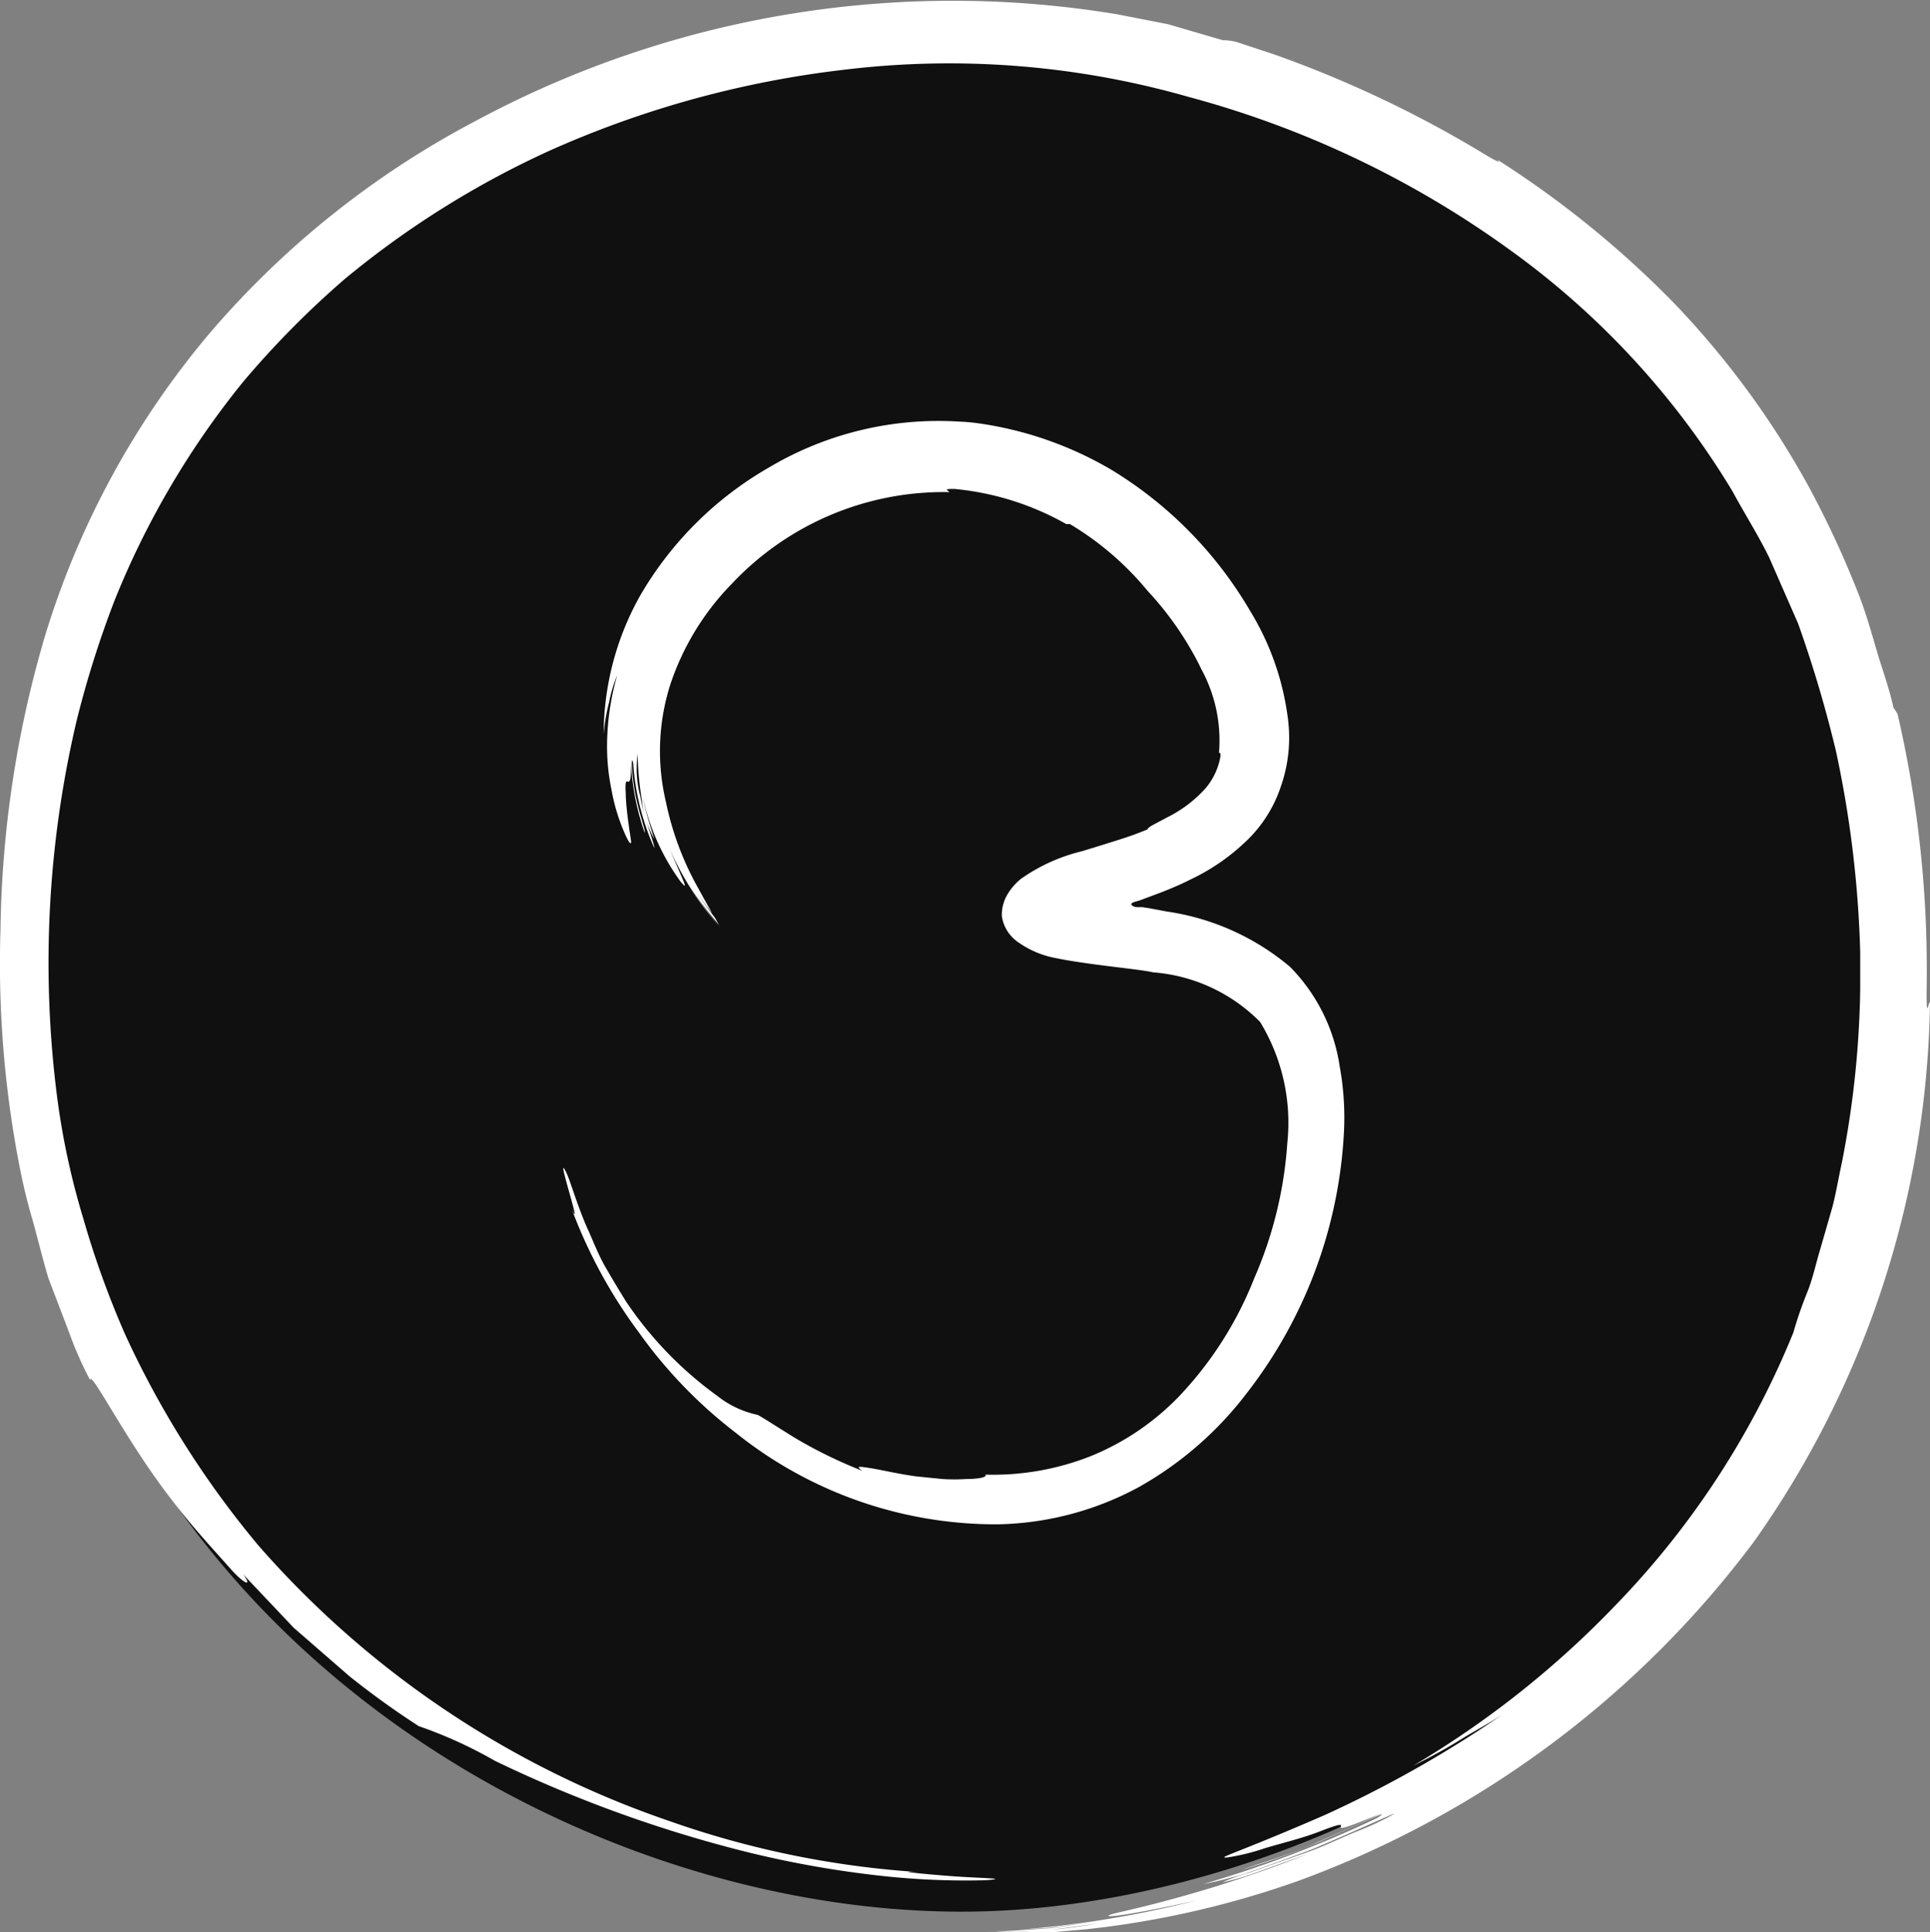 <?xml version="1.0" encoding="UTF-8"?> <svg xmlns="http://www.w3.org/2000/svg" viewBox="0 0 79.64 79.75"><rect x="0" y="0" width="79.64" height="79.75" fill="#808080" stroke="none"/> <defs> <style>.cls-1{fill:#101010;}.cls-2{fill:#fff;}</style> </defs> <g id="Слой_2" data-name="Слой 2"> <g id="Слой_1-2" data-name="Слой 1"> <path class="cls-1" d="M40.7,78.88c13.3-.43,31.74-9.36,36.35-29a44.41,44.41,0,0,0-.42-20.94C71.24,9.11,52.62,1.82,40.7,1.26c-12.88-.6-32.45,6-38.47,26a44.45,44.45,0,0,0-.84,21.49C5.91,69.3,25.63,79.36,40.7,78.88Z"></path> <path class="cls-2" d="M79.64,41.36c-.07,0-.15.81-.14-.49a46.69,46.69,0,0,0-1.2-11.41l-.17-.26c-.17-.79-.45-1.54-.68-2.32s-.45-1.57-.75-2.34A40.22,40.22,0,0,0,74.59,20,35.8,35.8,0,0,0,69,12.43a40.9,40.9,0,0,0-7.23-5.85c.12.11.17.18-.37-.13a47,47,0,0,0-8.81-4.2l-1.54-.51a2.17,2.17,0,0,0-.59-.08L48.2,1,46.1.59A41.55,41.55,0,0,0,19.61,5,37.26,37.26,0,0,0,8.67,13.73,35.28,35.28,0,0,0,1.82,26.37a44.86,44.86,0,0,0-1.8,12A43.75,43.75,0,0,0,.78,48a24.17,24.17,0,0,0,.58,2.41c.22.79.41,1.59.64,2.35l.84,2.2a15.23,15.23,0,0,0,.88,2c0-.48,1.45,2.45,3.29,4.84.9,1.2,1.89,2.25,2.48,2.92s.95.8.54.25l2.09,2.21,2.3,2a34.75,34.75,0,0,0,2.86,2.06,18.3,18.3,0,0,1,3.14,1.43,54,54,0,0,0,9.42,3.51,42.35,42.35,0,0,0,6.28,1.21,31.85,31.85,0,0,0,4.54.21c1.08-.08-.2-.08-1.4-.17s-2.43-.22-1.39-.17a38.32,38.32,0,0,1-10.21-2.09,39.47,39.47,0,0,1-17-11.39,38.82,38.82,0,0,1-5.48-8.67A37.61,37.61,0,0,1,3.44,50.3a31.1,31.1,0,0,1-1.08-5,43.61,43.61,0,0,1,.8-15.55,41.57,41.57,0,0,1,1.58-5,35,35,0,0,1,5.3-9,38,38,0,0,1,4.18-4.23,37.88,37.88,0,0,1,8.41-5.28A41.46,41.46,0,0,1,34.9,2.87,35.93,35.93,0,0,1,49.05,4a40.45,40.45,0,0,1,13.18,6.26,33.67,33.67,0,0,1,9.25,10C72,21.22,72.56,22.1,73,23l1.2,2.74A51.39,51.39,0,0,1,75.76,31a45,45,0,0,1,1,8.3c0,.51,0,1,0,1.53A39.78,39.78,0,0,1,76,48c-.13.59-.23,1.2-.38,1.79l-.51,1.77c-.18.59-.3,1.19-.53,1.76S74.17,54.41,74,55a35.18,35.18,0,0,1-7.26,11.17,39.3,39.3,0,0,1-8.42,6.7,23.48,23.48,0,0,0,2.12-1.18c.66-.39,1.31-.74,1.86-1.14a48.08,48.08,0,0,1-7.66,4.37c-3.63,1.58-4.48,1.77-4,1.74a9,9,0,0,0,1.55-.38c.69-.21,1.54-.41,2.26-.69,2.07-.81-.61.58,2.61-.78-1.14.54-2,.91-2.87,1.3s-1.78.66-3,1.07a27.38,27.38,0,0,0,3.35-1.21c1.61-.72,3-1.39,2.29-.94a47.22,47.22,0,0,1-7.19,2.73,16.48,16.48,0,0,0,1.69-.42c.81-.27,1.8-.64,2.77-1,1.88-.79,3.58-1.59,3.42-1.47a11.85,11.85,0,0,1-1.54.72c-.69.28-1.46.67-2.26.93l-2.15.76a8.37,8.37,0,0,0-1.14.41,10.45,10.45,0,0,0,1.3-.37L54,76.5a52.24,52.24,0,0,1-7.76,2.41c-1.15.26-.42.31,3.11-.47a42.86,42.86,0,0,1-8.61,1.28h0l2.46-.15c.89-.1,1.76-.23,2.36-.31l-2.24.32-2.26.15h.79c.57,0,1.14,0,1.71-.11l1.72-.23a29.74,29.74,0,0,1-3,.35c.37,0,.78,0,1.21,0l1.36-.12a38.48,38.48,0,0,0,8.74-2,41.14,41.14,0,0,0,18.79-14A39.46,39.46,0,0,0,79.64,41.36Z"></path> <path class="cls-2" d="M39.17,20.31c0-.06-.33-.14.22-.13A11.54,11.54,0,0,1,44,21.63l.15,0a12.33,12.33,0,0,1,3.2,2.75,13.21,13.21,0,0,1,2.24,3.27,6.15,6.15,0,0,1,.71,3.43s.08-.07.06.14a2.74,2.74,0,0,1-.62,1.32,5.26,5.26,0,0,1-1.59,1.2l-.6.32c-.16.09-.19.14-.2.17-.34.14-.66.26-1,.37s-1.14.36-1.7.53a7.37,7.37,0,0,0-2.52,1.14,2.41,2.41,0,0,0-.55.63,1.65,1.65,0,0,0-.24.9,1.57,1.57,0,0,0,.68,1.09,3.88,3.88,0,0,0,1.49.64c1.37.29,3.56.47,4.07.6A6.94,6.94,0,0,1,52,42.18a8,8,0,0,1,1.12,5,16.73,16.73,0,0,1-1.37,5.59,15.07,15.07,0,0,1-3.07,4.83A10.58,10.58,0,0,1,45,60.1a11,11,0,0,1-4.34.76c.1.09-.23.18-.78.18a7.53,7.53,0,0,1-1,0l-1.09-.11c-.73-.1-1.43-.27-1.88-.34s-.62-.1-.33.11a19.07,19.07,0,0,1-2.8-1.37c-.82-.51-1.45-.92-1.53-.94a4,4,0,0,1-1.65-.78,15.38,15.38,0,0,1-3.75-3.87c-.27-.43-.57-.93-.87-1.45s-.51-1.09-.75-1.61c-.44-1-.71-2-.87-2.3-.48-1,.71,2.57.24,1.54A20.53,20.53,0,0,0,26.37,55a19.39,19.39,0,0,0,4,4.14A17.15,17.15,0,0,0,41.2,62.91,12.7,12.7,0,0,0,47,61.37a14.55,14.55,0,0,0,4.46-3.89,19.15,19.15,0,0,0,4-10.82A11.81,11.81,0,0,0,55.28,44a7.4,7.4,0,0,0-2.05-4.1,10.15,10.15,0,0,0-5.08-2.28l-.69-.13-.32-.05H47c-.09,0-.24,0-.31-.1s.27-.14.45-.22l.88-.33c.37-.15.75-.31,1.12-.5a8.58,8.58,0,0,0,2.17-1.47,5.51,5.51,0,0,0,1.55-2.38,6.07,6.07,0,0,0,.29-2.74,11.2,11.2,0,0,0-1.59-4.53,16.61,16.61,0,0,0-5.68-5.77,14.92,14.92,0,0,0-5.44-1.92,8.08,8.08,0,0,0-.86-.08,13.69,13.69,0,0,0-7.86,1.9,14.48,14.48,0,0,0-5.28,5.24,11.7,11.7,0,0,0-1.53,5.76A7.44,7.44,0,0,1,25.13,29a5.88,5.88,0,0,1,.34-1.14,10.82,10.82,0,0,0-.42,2.81,8.83,8.83,0,0,0,.18,1.91,7.94,7.94,0,0,0,.61,1.95c.15.31.21.33.2.19s-.21-1.24-.22-2c-.06-1.11.26.34.21-1.36a10.28,10.28,0,0,0,.57,3c.07,0-.25-.84-.4-1.68s-.16-1.6-.07-1.18A10.18,10.18,0,0,0,27,35c0-.21-.41-1.19-.58-2.14a4.44,4.44,0,0,1-.11-1.74,14,14,0,0,0,.18,1.93A4.27,4.27,0,0,0,27,34.63s-.36-1.09-.46-1.68a9.13,9.13,0,0,0,1.54,3.43c.36.42.17.12-.46-1.38a12.2,12.2,0,0,0,2.12,3.3h0a14,14,0,0,1-1.3-1.76,13.92,13.92,0,0,0,1.23,1.63l-.18-.31c-.31-.4-.61-.82-.89-1.26a12.09,12.09,0,0,0,.79,1.09c-.17-.29-.36-.63-.56-1a12.32,12.32,0,0,1-1.35-3.59,9.07,9.07,0,0,1,.17-4.82,10.83,10.83,0,0,1,2.56-4.2A12,12,0,0,1,39.17,20.31Z"></path> </g> </g> </svg> 